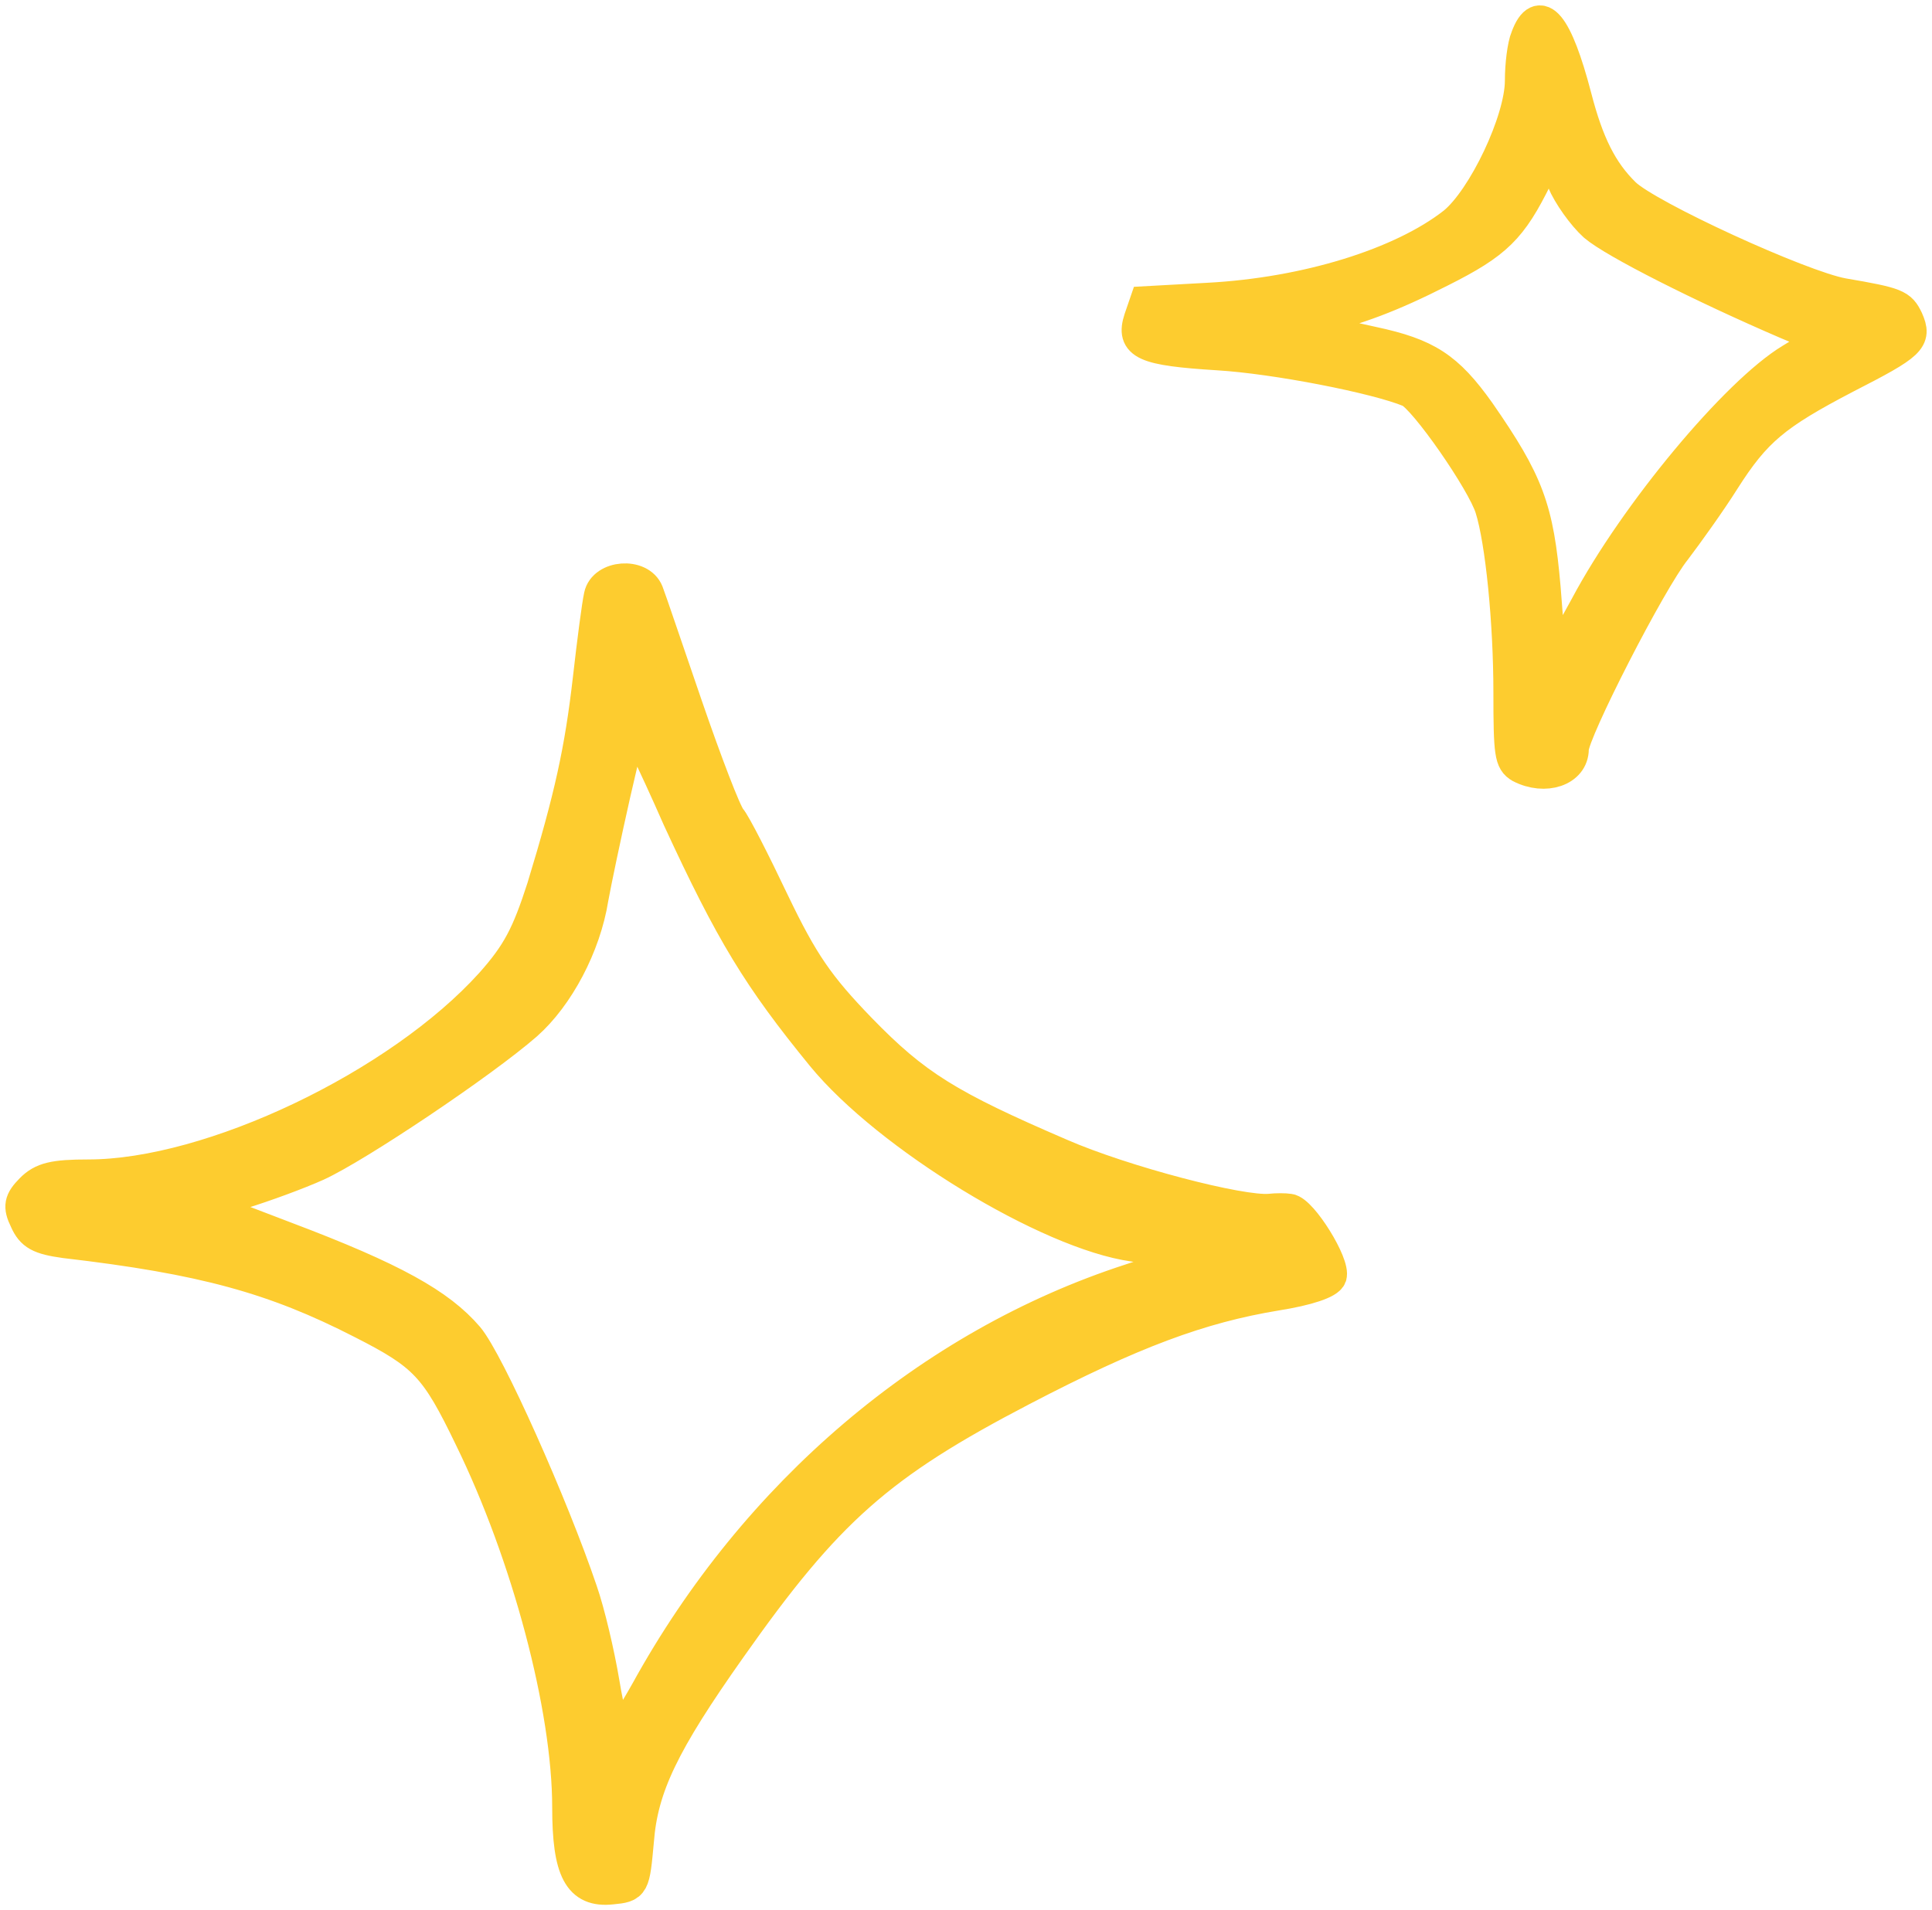 <svg width="90" height="89" viewBox="0 0 90 89" fill="none" xmlns="http://www.w3.org/2000/svg">
	<path d="M27.949 27.759C27.853 28.183 27.628 29.912 27.436 31.609C27.051 34.969 26.57 37.155 25.287 41.363C24.581 43.549 24.132 44.43 22.881 45.833C18.582 50.596 9.825 54.772 4.115 54.772C2.511 54.772 1.966 54.902 1.453 55.424C0.939 55.946 0.875 56.207 1.196 56.859C1.485 57.512 1.838 57.708 3.025 57.871C9.472 58.621 12.776 59.535 16.85 61.623C19.801 63.123 20.314 63.678 21.918 67.006C24.581 72.454 26.473 79.566 26.473 84.198C26.473 87.167 26.987 88.146 28.494 87.983C29.521 87.885 29.521 87.852 29.713 85.764C29.906 83.252 30.9 81.197 34.012 76.793C38.535 70.366 40.972 68.213 47.613 64.754C52.745 62.079 55.889 60.905 59.449 60.318C60.893 60.089 61.887 59.763 61.983 59.469C62.176 58.915 60.636 56.435 60.059 56.37C59.866 56.337 59.449 56.337 59.161 56.37C57.813 56.501 52.328 55.065 49.409 53.793C44.18 51.542 42.641 50.596 40.074 47.953C38.118 45.931 37.38 44.854 36.032 42.048C35.134 40.156 34.236 38.394 34.012 38.133C33.787 37.872 32.889 35.523 31.991 32.913C31.093 30.304 30.291 27.922 30.162 27.596C29.809 26.715 28.141 26.845 27.949 27.759ZM31.606 38.133C34.076 43.484 35.327 45.539 38.31 49.193C41.358 52.912 48.832 57.479 52.809 58.034C54.638 58.295 55.311 58.523 54.99 58.784C54.926 58.85 53.868 59.241 52.649 59.633C43.314 62.667 35.199 69.583 30.13 78.783C29.489 79.925 28.879 80.871 28.751 80.871C28.623 80.871 28.334 79.762 28.109 78.391C27.885 77.054 27.436 75.129 27.083 74.118C25.736 70.138 22.752 63.45 21.79 62.308C20.475 60.774 18.326 59.567 13.322 57.675L9.312 56.142L11.236 55.587C12.295 55.261 13.899 54.674 14.765 54.282C16.625 53.434 22.464 49.519 24.517 47.725C25.992 46.42 27.243 44.071 27.596 41.852C27.724 41.135 28.174 38.982 28.623 36.992L29.457 33.403L30.034 34.708C30.387 35.426 31.093 36.959 31.606 38.133Z" fill="#FDCC2F" stroke="#FDCC2F" stroke-width="1.5"/>
	<path d="M71.121 1.743C70.961 2.119 70.853 3.034 70.853 3.76C70.853 5.615 69.113 9.272 67.721 10.401C65.284 12.31 60.839 13.682 56.287 13.924L53.368 14.085L53.1 14.865C52.725 16.021 53.288 16.29 56.742 16.505C59.42 16.666 64.106 17.581 65.659 18.226C66.355 18.522 69.086 22.448 69.461 23.684C69.943 25.217 70.318 28.982 70.318 32.262C70.318 35.139 70.371 35.462 70.827 35.731C71.978 36.322 73.263 35.892 73.263 34.897C73.263 34.117 76.878 27.046 78.03 25.62C78.619 24.841 79.663 23.389 80.306 22.367C81.778 20.055 82.689 19.302 85.983 17.581C89.035 16.021 89.249 15.806 88.848 14.892C88.526 14.22 88.366 14.139 85.849 13.709C83.894 13.359 76.744 10.079 75.673 9.03C74.602 7.981 73.96 6.691 73.397 4.513C72.514 1.125 71.71 0.157 71.121 1.743ZM72.808 8.438C73.076 9.084 73.745 10.025 74.281 10.509C75.191 11.289 79.288 13.359 83.225 15.053C84.081 15.403 84.778 15.752 84.778 15.833C84.778 15.914 84.162 16.317 83.439 16.747C80.895 18.28 76.182 23.927 73.879 28.256C73.022 29.842 72.299 31.079 72.273 30.971C72.246 30.837 72.085 29.25 71.951 27.395C71.63 23.684 71.175 22.474 68.899 19.194C67.426 17.124 66.462 16.505 63.945 15.967C62.82 15.725 61.535 15.43 61.08 15.322L60.277 15.107L61.08 14.919C63.249 14.381 64.775 13.816 67.105 12.633C69.729 11.316 70.398 10.643 71.576 8.25C71.844 7.686 72.112 7.228 72.192 7.228C72.273 7.228 72.54 7.766 72.808 8.438Z" fill="#FDCC2F" stroke="#FDCC2F" stroke-width="1.5"/>
</svg>
